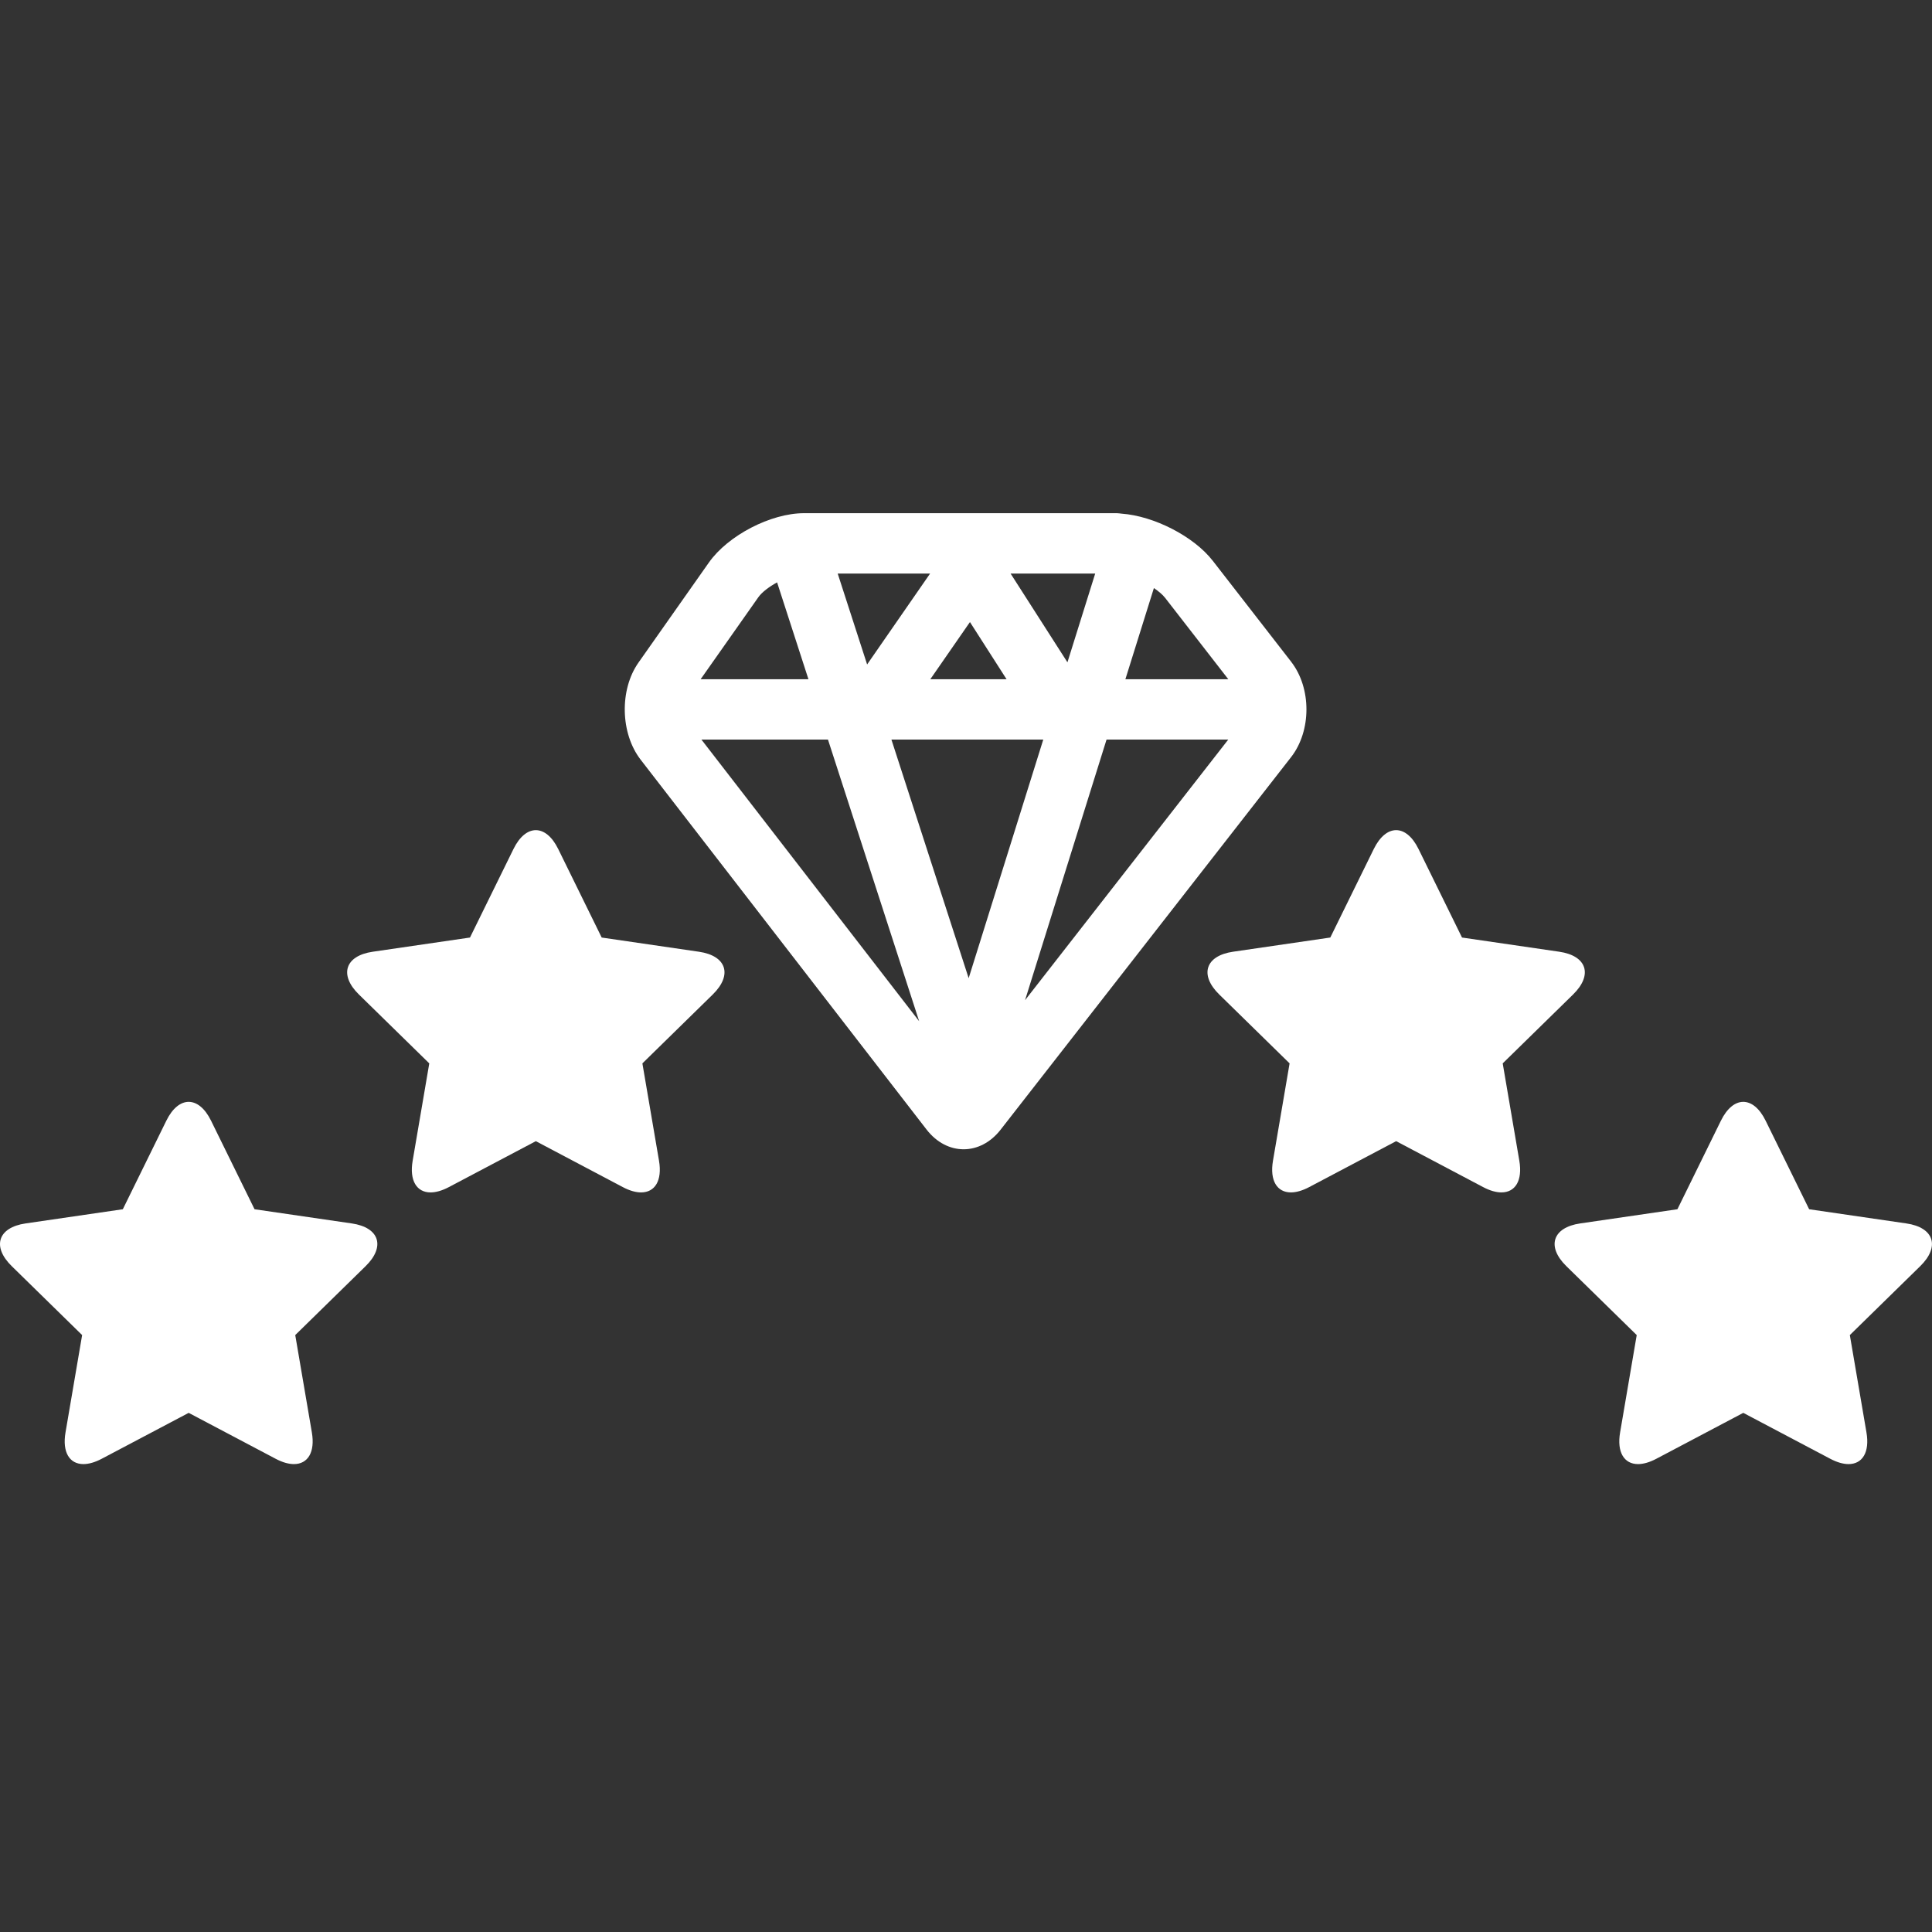 <?xml version="1.0" encoding="UTF-8"?>
<svg xmlns="http://www.w3.org/2000/svg" width="1200pt" height="1200pt" version="1.1" viewBox="0 0 1200 1200">
  <rect x="0" y="0" width="1200" height="1200" fill="#333333" stroke="none"/>
  <g fill="#fff">
    <path d="m802 411.07-48.68-62.699c-11.902-15.332-36.641-27.887-56.719-29.34-0.961-0.07-1.848-0.281-2.856-0.281h-194.36c-20.625 0-47.215 13.801-59.09 30.664l-43.715 62.117c-11.875 16.863-11.27 44.02 1.348 60.332l177.57 229.71c6.328 8.176 14.668 12.266 23.027 12.266 8.312 0 16.645-4.051 22.969-12.168l180.43-231.41c12.688-16.262 12.715-42.898 0.062-59.191zm-39.086 10.805h-63.914l17.707-56.617c2.902 1.969 5.402 4.059 6.996 6.113zm-160.46-35.508 22.742 35.508h-47.352zm45.539 73.008-46.336 148.19-47.973-148.19zm-133.72 0 56.633 174.93-135.23-174.93zm173.02 0h75.598l-126.21 161.86zm-7.047-103.12-17.238 55.125-35.305-55.125zm-102.55 0-39.113 56.457-18.27-56.457zm-106.72 14.754c2.242-3.191 6.719-6.559 11.691-9.289l19.473 60.16h-66.961z"></path>
    <path d="m218.51 759.9-60.406-8.816-27.008-54.988c-3.836-7.809-8.871-11.715-13.898-11.715-5.027 0-10.062 3.906-13.891 11.715l-27.016 54.984-60.406 8.816c-17.164 2.5-21.02 14.391-8.586 26.539l43.715 42.801-10.316 60.434c-2.133 12.422 2.543 19.707 11.121 19.707 3.269 0 7.106-1.059 11.344-3.297l54.035-28.527 54.023 28.527c4.242 2.238 8.07 3.297 11.336 3.297 8.578 0 13.266-7.285 11.141-19.703l-10.316-60.434 43.707-42.801c12.426-12.148 8.59-24.039-8.578-26.539z"></path>
    <path d="m434.13 591.14-60.406-8.816-27.008-54.988c-3.836-7.809-8.871-11.715-13.898-11.715-5.027 0-10.062 3.906-13.891 11.715l-27.016 54.988-60.406 8.816c-17.164 2.5-21.02 14.391-8.586 26.551l43.715 42.793-10.316 60.434c-2.133 12.426 2.543 19.711 11.121 19.711 3.269 0 7.106-1.059 11.344-3.297l54.035-28.535 54.023 28.535c4.242 2.238 8.07 3.297 11.336 3.297 8.578 0 13.266-7.285 11.141-19.711l-10.316-60.434 43.707-42.793c12.426-12.156 8.59-24.051-8.578-26.551z"></path>
    <path d="m1184.1 759.9-60.406-8.816-27.02-54.988c-3.828-7.809-8.863-11.715-13.891-11.715-5.027 0-10.062 3.906-13.898 11.715l-27.008 54.984-60.406 8.816c-17.168 2.5-21.004 14.391-8.578 26.539l43.707 42.801-10.316 60.434c-2.125 12.422 2.562 19.707 11.141 19.707 3.269 0 7.098-1.059 11.336-3.297l54.027-28.527 54.035 28.527c4.234 2.238 8.074 3.297 11.34 3.297 8.578 0 13.258-7.285 11.125-19.703l-10.316-60.434 43.715-42.801c12.434-12.148 8.578-24.039-8.586-26.539z"></path>
    <path d="m933.36 660.48 43.715-42.793c12.434-12.16 8.578-24.051-8.586-26.551l-60.406-8.816-27.016-54.988c-3.828-7.809-8.863-11.715-13.891-11.715-5.027 0-10.062 3.906-13.898 11.715l-27.008 54.988-60.406 8.816c-17.168 2.5-21.004 14.391-8.578 26.551l43.707 42.793-10.316 60.434c-2.129 12.426 2.559 19.711 11.137 19.711 3.269 0 7.098-1.059 11.336-3.297l54.027-28.535 54.035 28.535c4.234 2.238 8.074 3.297 11.34 3.297 8.578 0 13.258-7.285 11.125-19.711z"></path>
  </g>
</svg>
